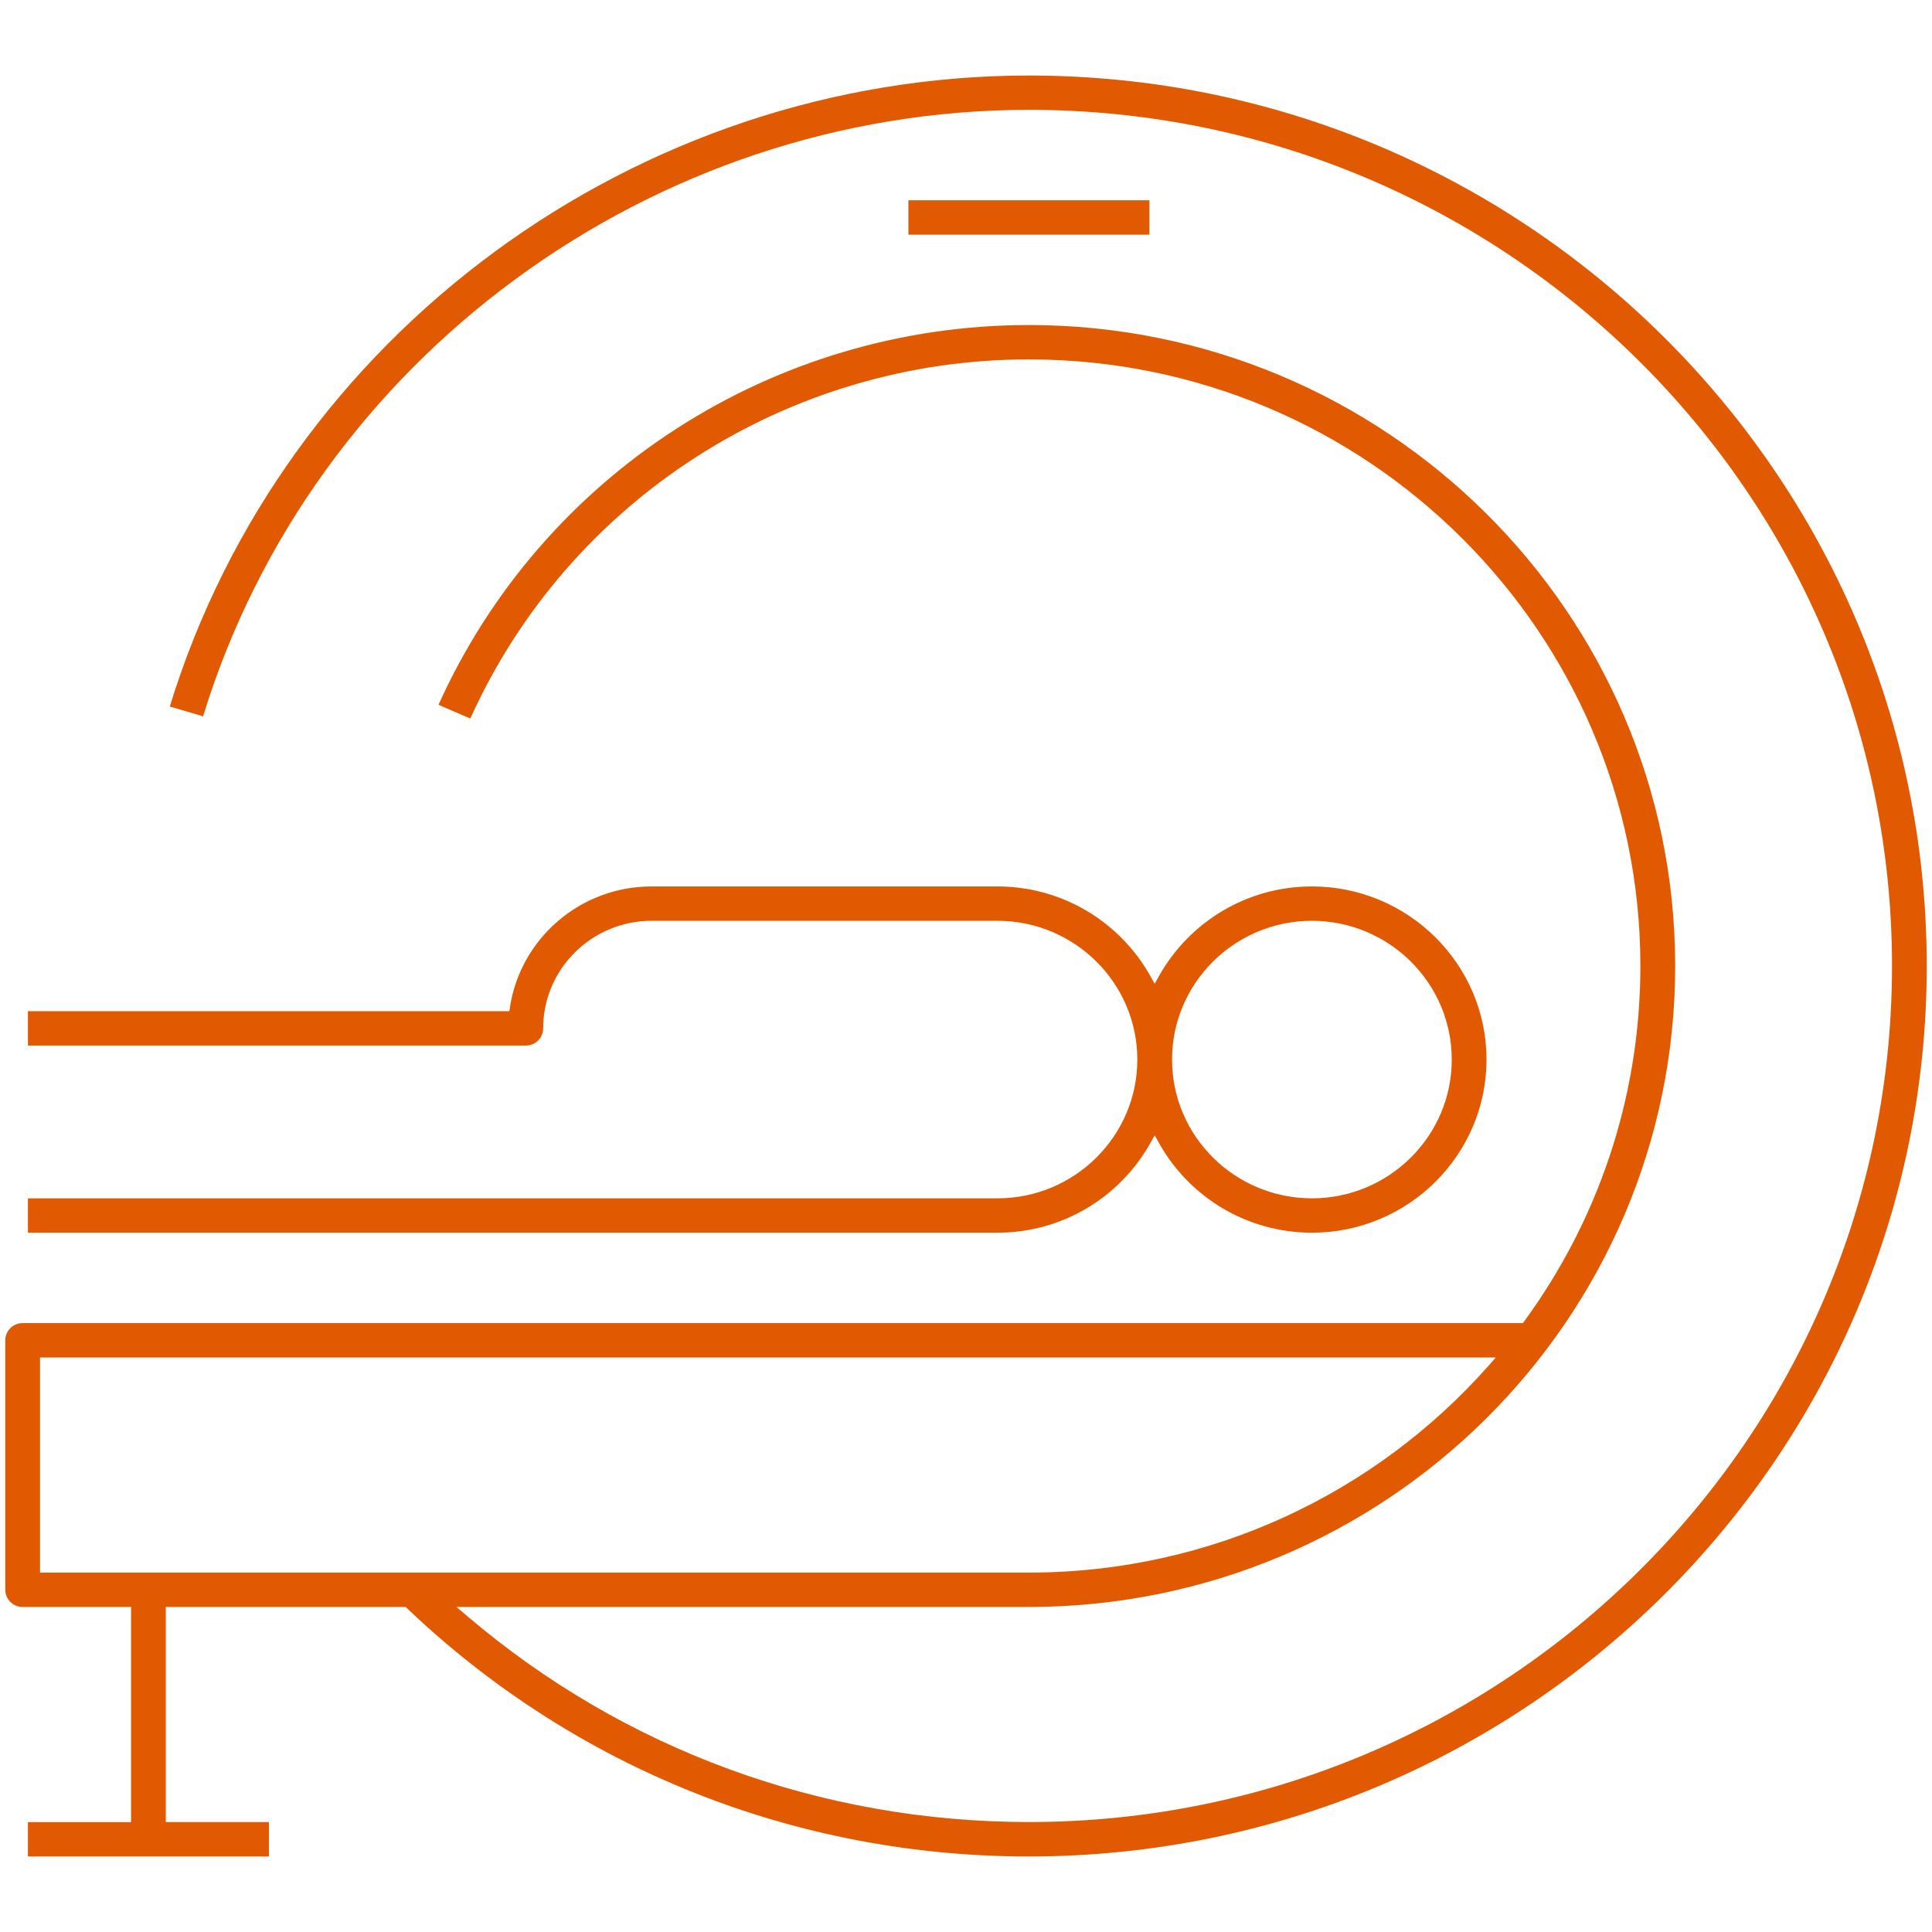 <svg xmlns="http://www.w3.org/2000/svg" width="110" height="110" viewBox="0 0 110 110" fill="none"><path fill-rule="evenodd" clip-rule="evenodd" d="M23.182 91.577L23.095 91.494H9.44V103.739H15.313V105.7H1.59V103.743H7.462V91.494H1.29C0.741 91.494 0.301 91.054 0.301 90.515V76.309C0.301 75.77 0.741 75.331 1.29 75.331H86.71L86.8 75.207C90.947 69.522 93.396 62.542 93.396 55C93.396 35.956 77.776 20.463 58.578 20.463C44.835 20.463 32.386 28.481 26.778 40.912L24.966 40.128C30.89 26.984 44.048 18.506 58.581 18.506C78.875 18.506 95.378 34.878 95.378 55C95.378 75.122 78.875 91.494 58.581 91.494H25.991L26.612 92.022C35.514 99.602 46.744 103.739 58.581 103.739C85.675 103.739 107.723 81.879 107.723 54.996C107.723 28.117 85.679 6.254 58.581 6.254C37.099 6.254 17.807 20.434 11.563 40.784L9.668 40.226C16.158 19.061 36.227 4.3 58.581 4.3C86.77 4.3 109.701 27.047 109.701 55C109.701 82.953 86.77 105.7 58.581 105.7C45.295 105.7 32.747 100.686 23.182 91.577ZM2.279 77.291V89.537H58.581C68.987 89.537 78.341 84.987 84.723 77.79L85.166 77.291H2.279ZM66.004 65.106L65.743 64.641L65.481 65.106C63.782 68.133 60.521 70.185 56.791 70.185H1.59V68.228H56.791C61.18 68.228 64.754 64.686 64.754 60.327C64.754 55.969 61.18 52.427 56.791 52.427H37.097C33.697 52.427 30.925 55.173 30.925 58.552C30.925 59.09 30.485 59.53 29.936 59.53H1.59V57.573H29L29.04 57.319C29.64 53.448 33.024 50.47 37.097 50.47H56.791C57.006 50.47 57.22 50.477 57.432 50.49C60.206 50.666 62.676 51.977 64.372 53.959C64.792 54.449 65.164 54.98 65.481 55.545L65.743 56.01L66.004 55.545C67.704 52.521 70.965 50.47 74.695 50.47C80.178 50.47 84.636 54.895 84.636 60.327C84.636 65.76 80.178 70.185 74.695 70.185C70.965 70.185 67.704 68.133 66.004 65.106ZM74.695 52.427C70.306 52.427 66.732 55.969 66.732 60.327C66.732 64.686 70.306 68.228 74.695 68.228C79.083 68.228 82.657 64.686 82.657 60.327C82.657 55.969 79.083 52.427 74.695 52.427ZM51.72 11.403V13.36H65.443V11.403H51.72Z" fill="#E15A01"></path></svg>